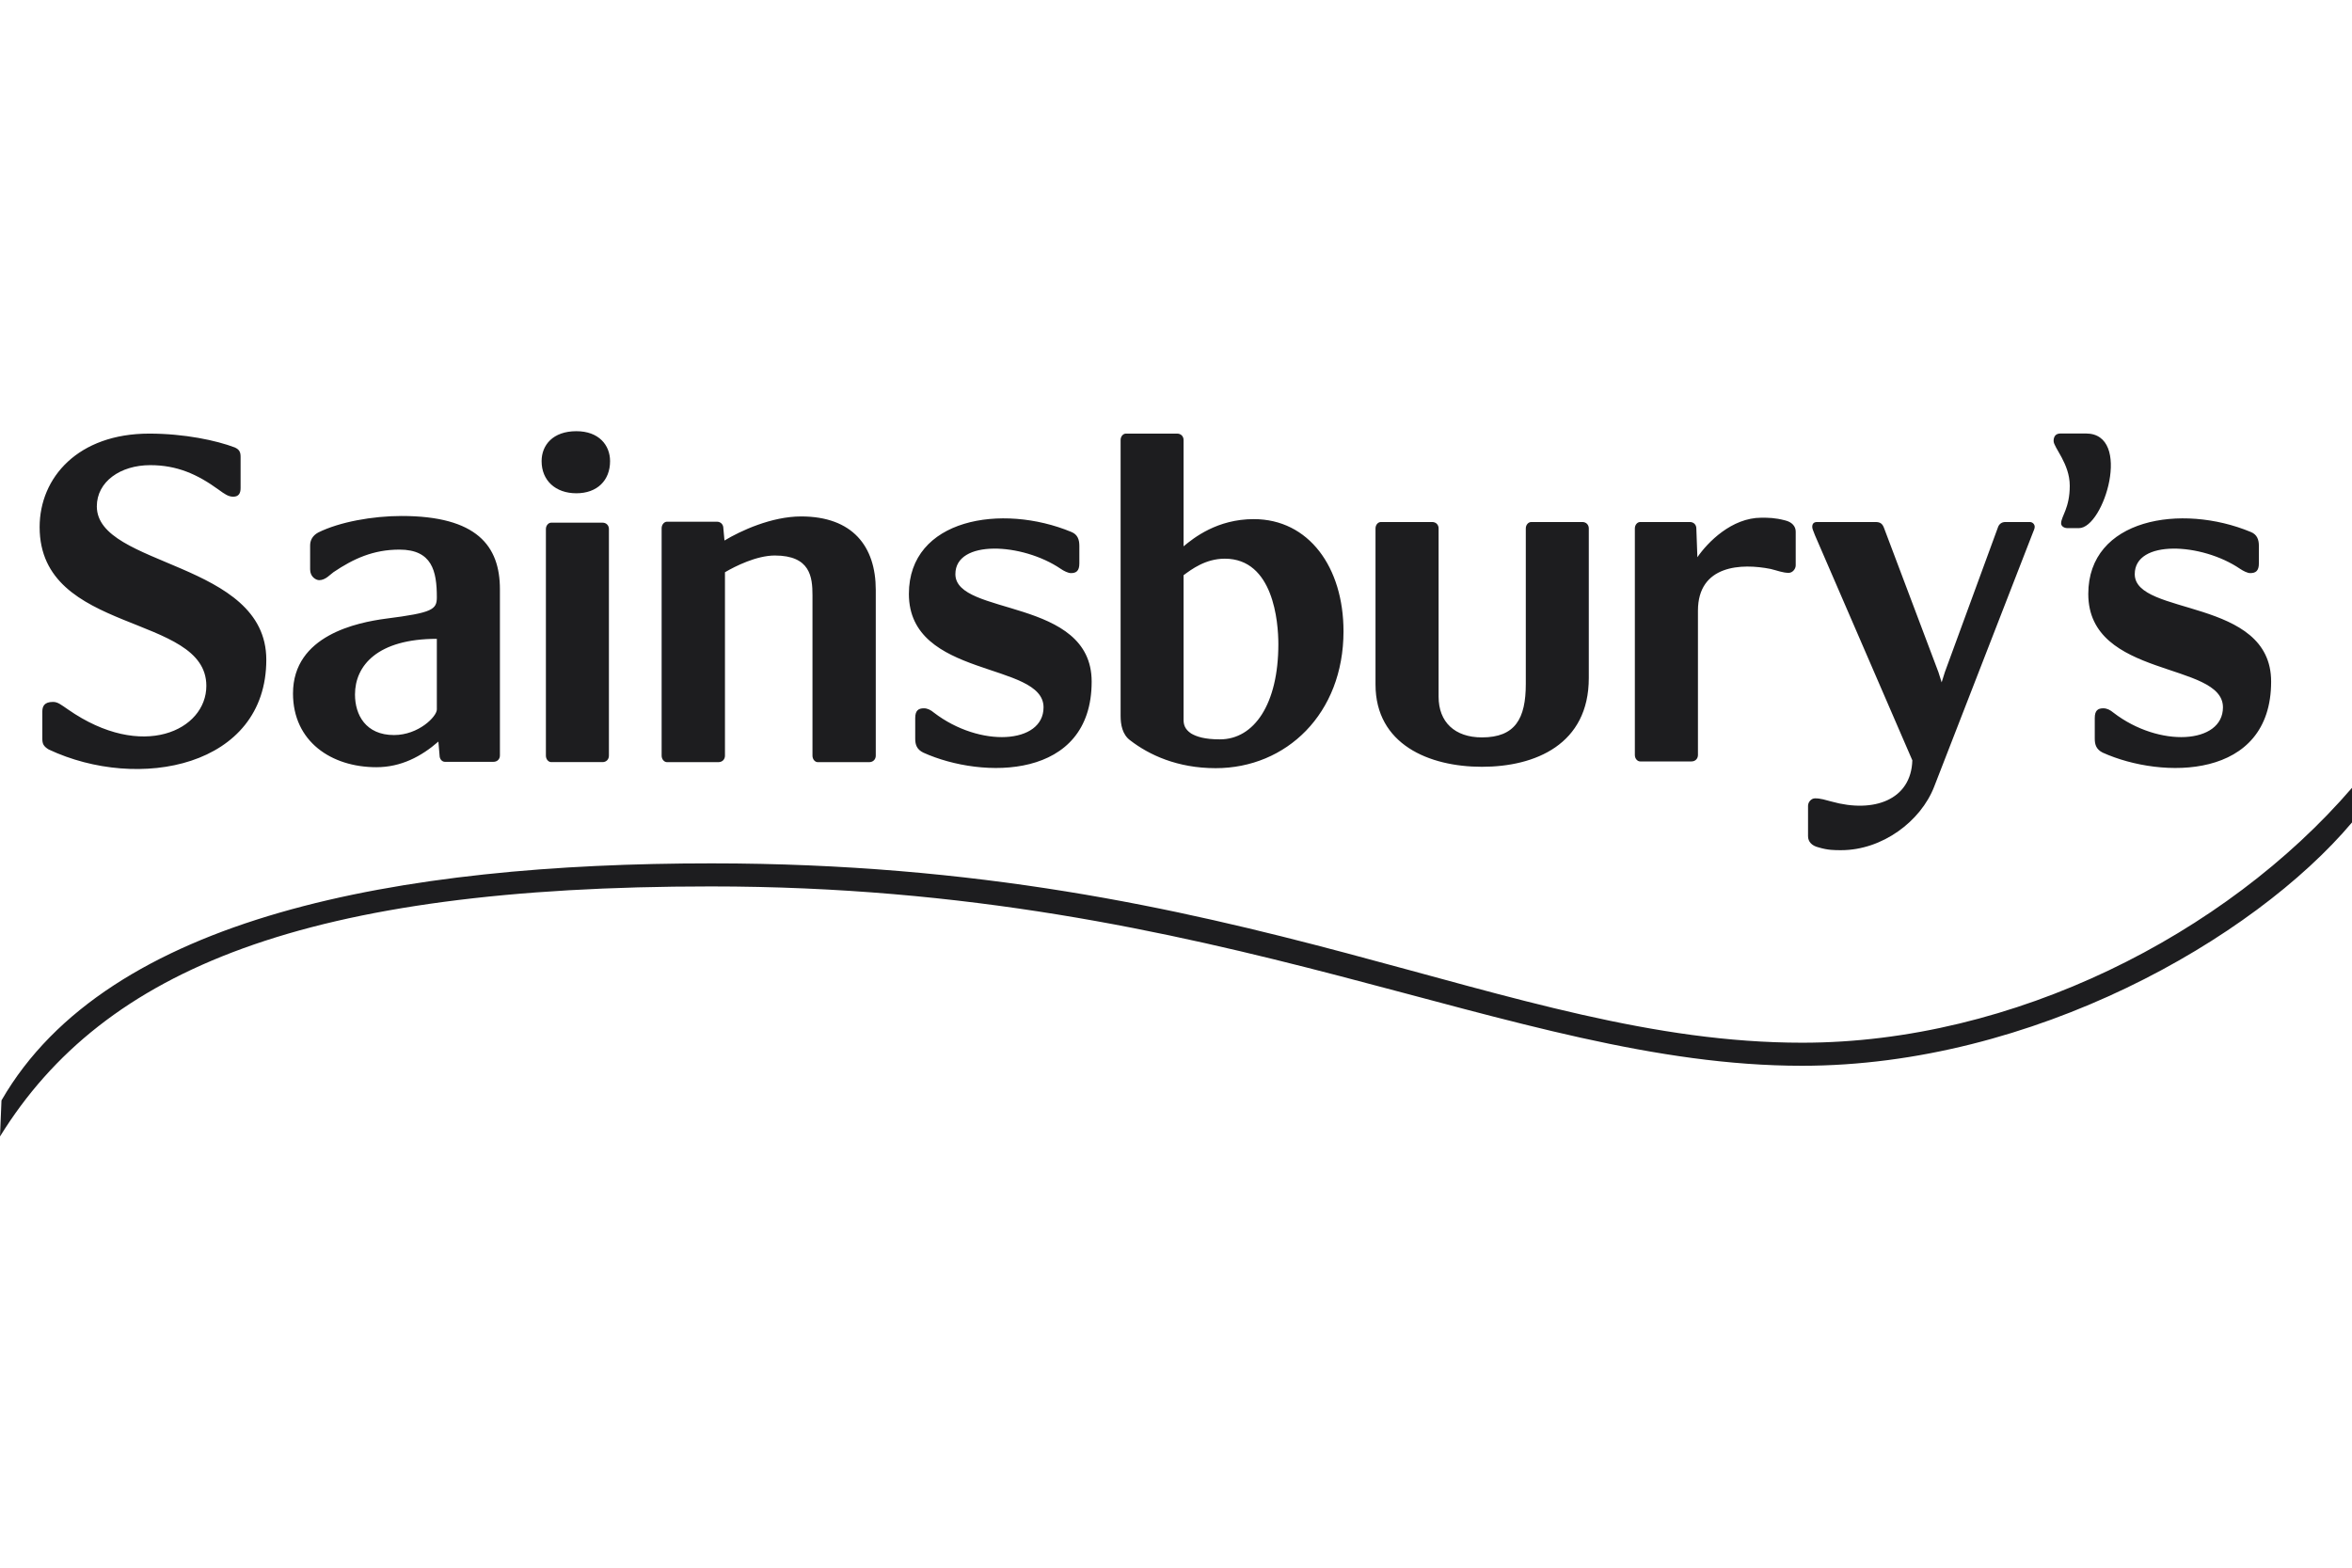 <svg width="120" height="80" viewBox="0 0 120 80" fill="none" xmlns="http://www.w3.org/2000/svg">
<path d="M36.304 44.058C20.423 44.058 5.508 46.73 0.076 56.153L0 57.994C5.314 49.398 15.696 45.235 36.266 45.235C62.502 45.235 77.077 54.387 91.937 54.387C103.705 54.387 114.972 47.93 120 41.969V40.203C113.544 47.696 102.728 53.21 91.956 53.21C76.812 53.21 63.573 44.058 36.304 44.058Z" fill="#1D1D1F"/>
<path fill-rule="evenodd" clip-rule="evenodd" d="M106.423 22.121H105.129C104.831 22.121 104.776 22.34 104.776 22.505C104.776 22.838 105.6 23.657 105.6 24.786C105.6 25.937 105.159 26.351 105.159 26.706C105.159 26.843 105.296 26.951 105.491 26.951H106.066C107.351 26.951 108.805 22.121 106.423 22.121ZM108.916 29.299C108.916 27.524 112.327 27.691 114.288 29.027C114.453 29.138 114.668 29.246 114.808 29.246C115.083 29.246 115.249 29.138 115.249 28.751V27.854C115.249 27.552 115.166 27.277 114.834 27.146C111.29 25.672 106.545 26.465 106.545 30.308C106.545 34.644 113.416 33.746 113.416 36.095C113.416 37.97 110.166 38.168 107.829 36.368C107.665 36.232 107.501 36.145 107.309 36.145C107.037 36.145 106.876 36.256 106.876 36.639V37.7C106.876 38.002 106.955 38.246 107.283 38.408C110.306 39.772 115.874 39.802 115.874 34.783C115.874 30.473 108.916 31.453 108.916 29.299ZM114.839 27.148C114.847 27.152 114.865 27.158 114.886 27.166C114.872 27.16 114.857 27.156 114.839 27.148ZM114.929 27.184C114.95 27.191 114.969 27.199 114.976 27.203C114.97 27.199 114.956 27.194 114.929 27.184ZM40.872 26.354C39.368 26.354 37.78 27.089 36.963 27.583L36.906 26.956C36.906 26.764 36.771 26.623 36.576 26.623H34.029C33.893 26.623 33.757 26.764 33.757 26.956V38.562C33.757 38.754 33.893 38.893 34.029 38.893H36.654C36.851 38.893 36.988 38.754 36.988 38.562V29.202C37.509 28.895 38.602 28.348 39.532 28.348C41.343 28.348 41.453 29.447 41.453 30.378V38.562C41.453 38.754 41.587 38.893 41.72 38.893H44.352C44.542 38.893 44.682 38.754 44.682 38.562V30.103C44.682 27.885 43.502 26.354 40.872 26.354ZM91.075 26.555C90.555 26.419 90.222 26.419 89.868 26.419C88.352 26.419 87.124 27.674 86.601 28.436L86.548 26.966C86.548 26.773 86.408 26.639 86.221 26.639H83.68C83.546 26.639 83.411 26.773 83.411 26.966V38.528C83.411 38.719 83.546 38.856 83.68 38.856H86.303C86.491 38.856 86.63 38.719 86.63 38.528V31.167C86.63 28.821 88.858 28.737 90.339 29.034C90.687 29.119 90.966 29.233 91.259 29.233C91.456 29.233 91.618 29.034 91.618 28.85V27.128C91.618 26.86 91.429 26.639 91.075 26.555ZM91.075 26.555C91.139 26.57 91.178 26.58 91.203 26.585C91.157 26.574 91.075 26.555 91.075 26.555ZM80.735 26.639H78.123C77.986 26.639 77.847 26.773 77.847 26.966V34.901C77.847 36.676 77.305 37.63 75.609 37.63C74.219 37.63 73.398 36.841 73.398 35.557V26.966C73.398 26.773 73.261 26.639 73.071 26.639H70.452C70.315 26.639 70.179 26.773 70.179 26.966V34.929C70.179 37.982 72.905 39.13 75.609 39.13C78.337 39.13 81.061 37.982 81.061 34.601V26.966C81.061 26.773 80.921 26.639 80.735 26.639ZM29.407 22.004C28.208 22.004 27.633 22.714 27.633 23.533C27.633 24.517 28.339 25.172 29.407 25.172C30.468 25.172 31.126 24.517 31.126 23.533C31.126 22.714 30.551 22.004 29.407 22.004ZM30.742 26.672H28.123C27.988 26.672 27.852 26.809 27.852 26.996V38.562C27.852 38.754 27.988 38.891 28.123 38.891H30.742C30.932 38.891 31.067 38.754 31.067 38.562V26.996C31.067 26.809 30.932 26.672 30.742 26.672ZM62.242 37.73C61.452 37.73 61.042 37.589 60.77 37.429C60.44 37.207 60.386 36.967 60.386 36.723V29.353C60.793 29.054 61.506 28.51 62.491 28.51C64.969 28.51 65.222 31.73 65.222 32.871C65.222 35.931 63.986 37.73 62.242 37.73ZM63.966 26.491C62.106 26.491 60.904 27.447 60.386 27.88V22.452C60.386 22.263 60.25 22.127 60.058 22.127H57.443C57.308 22.127 57.174 22.263 57.174 22.452V36.529C57.174 36.967 57.257 37.484 57.666 37.783C58.618 38.516 60.058 39.2 62.026 39.2C65.627 39.2 68.546 36.423 68.546 32.217C68.546 28.947 66.776 26.491 63.966 26.491ZM4.94 25.84C4.94 24.581 6.142 23.737 7.666 23.737C9.03 23.737 10.071 24.201 11.159 24.992C11.456 25.209 11.652 25.347 11.899 25.347C12.193 25.347 12.275 25.155 12.275 24.908V23.324C12.275 23.083 12.224 22.944 11.978 22.833C11.047 22.478 9.414 22.127 7.615 22.127C3.986 22.127 2.022 24.364 2.022 26.898C2.022 32.411 10.528 31.268 10.528 35C10.528 37.265 7.26 38.846 3.468 36.203C3.111 35.96 2.95 35.819 2.703 35.819C2.242 35.819 2.16 36.062 2.16 36.313V37.7C2.16 37.946 2.213 38.081 2.484 38.246C7.066 40.403 13.587 39.145 13.587 33.666C13.587 28.623 4.94 28.947 4.94 25.84ZM22.288 36.206C22.288 36.561 21.361 37.51 20.101 37.51C18.659 37.51 18.112 36.478 18.112 35.442C18.112 33.967 19.258 32.6 22.288 32.6V36.206ZM20.485 26.331C19.014 26.331 17.325 26.633 16.234 27.175C15.934 27.339 15.823 27.583 15.823 27.834V29.06C15.823 29.44 16.125 29.606 16.285 29.606C16.612 29.606 16.857 29.305 17.019 29.195C18.034 28.513 19.042 28.047 20.378 28.047C22.043 28.047 22.288 29.139 22.288 30.477C22.288 31.107 22.069 31.268 19.698 31.569C18.247 31.762 14.949 32.411 14.949 35.387C14.949 37.843 16.91 39.151 19.204 39.151C20.459 39.151 21.492 38.605 22.367 37.843L22.427 38.552C22.427 38.743 22.561 38.876 22.696 38.876H25.179C25.366 38.876 25.506 38.743 25.506 38.552V30.07C25.506 27.859 24.334 26.331 20.485 26.331ZM54.758 27.185C54.78 27.193 54.794 27.199 54.801 27.201C54.793 27.198 54.777 27.191 54.758 27.185ZM48.744 29.299C48.744 27.524 52.151 27.691 54.118 29.027C54.277 29.138 54.501 29.246 54.638 29.246C54.908 29.246 55.069 29.138 55.069 28.751V27.854C55.069 27.552 54.989 27.277 54.662 27.146C51.114 25.672 46.372 26.465 46.372 30.308C46.372 34.644 53.242 33.746 53.242 36.095C53.242 37.97 49.999 38.168 47.651 36.368C47.489 36.232 47.323 36.145 47.136 36.145C46.863 36.145 46.695 36.256 46.695 36.639V37.7C46.695 38.002 46.777 38.246 47.11 38.408C50.129 39.772 55.697 39.802 55.697 34.783C55.697 30.473 48.744 31.453 48.744 29.299ZM103.562 26.639H102.314C102.12 26.639 101.984 26.748 101.926 26.938L99.226 34.303L99.064 34.821L98.9 34.303L96.122 26.938C96.04 26.721 95.929 26.639 95.688 26.639H92.708C92.546 26.639 92.462 26.721 92.462 26.884C92.462 26.966 92.491 27.044 92.602 27.318L97.568 38.8C97.51 40.82 95.599 41.507 93.447 40.904C93.119 40.82 92.903 40.74 92.602 40.74C92.413 40.74 92.247 40.93 92.247 41.119V42.673C92.247 42.949 92.438 43.162 92.787 43.243C93.258 43.385 93.579 43.385 93.936 43.385C96.04 43.385 98.001 41.908 98.683 40.142L103.697 27.237C103.755 27.071 103.811 26.991 103.811 26.884C103.811 26.748 103.697 26.639 103.562 26.639Z" fill="#1D1D1F"/>
</svg>

